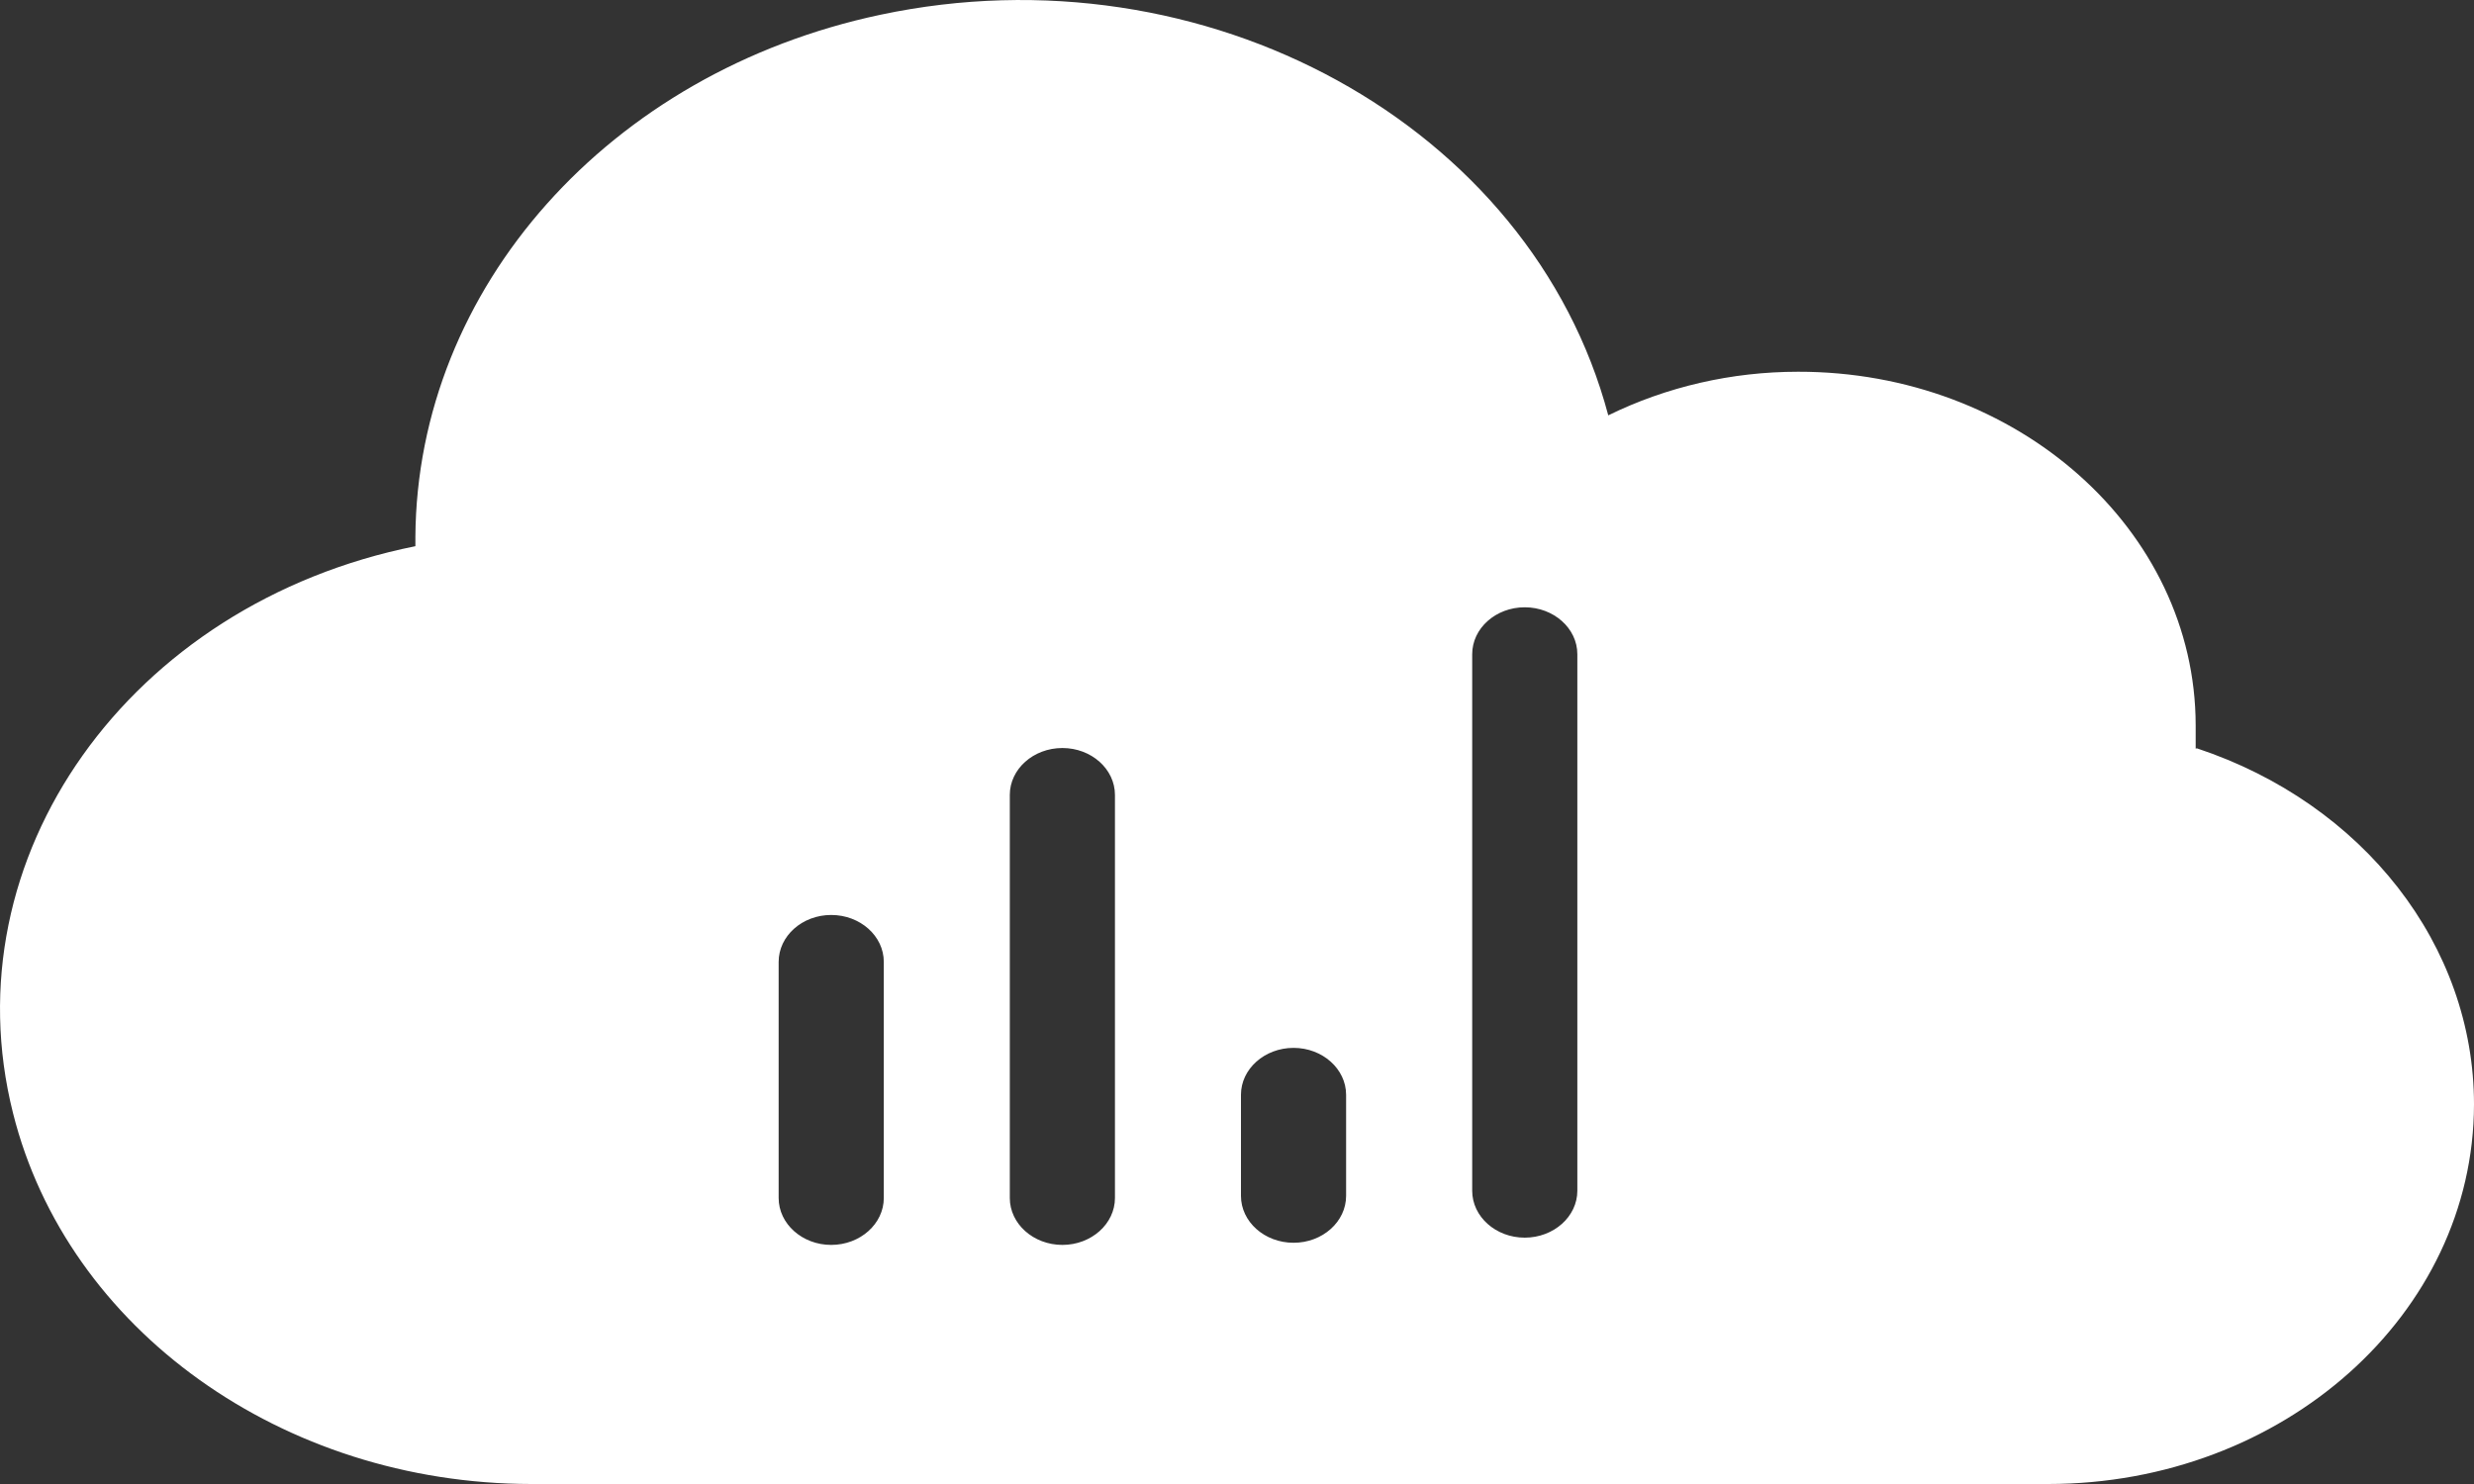 <svg width="30" height="18" viewBox="0 0 30 18" fill="none" xmlns="http://www.w3.org/2000/svg">
<rect x="0" y="0" width="30" height="18" fill="#333333" stroke="none"/>
<path d="M26.625 9.08C26.625 8.985 26.625 8.89 26.625 8.796C26.621 6.424 24.459 4.505 21.803 4.509C20.998 4.509 20.209 4.691 19.502 5.038C18.567 1.518 14.615 -0.657 10.676 0.179C7.387 0.875 5.057 3.491 5.037 6.512C5.037 6.548 5.037 6.588 5.037 6.625C1.564 7.322 -0.622 10.401 0.158 13.502C0.816 16.128 3.427 17.996 6.439 18H24.835C27.687 18 29.996 15.939 30 13.396C30 11.47 28.66 9.748 26.641 9.077L26.625 9.08ZM10.717 14.531C10.717 14.844 10.431 15.1 10.079 15.1C9.728 15.1 9.442 14.844 9.442 14.531V11.667C9.442 11.353 9.728 11.098 10.079 11.098C10.431 11.098 10.717 11.353 10.717 11.667V14.531ZM13.52 14.531C13.52 14.844 13.234 15.1 12.883 15.1C12.531 15.1 12.245 14.844 12.245 14.531V9.642C12.245 9.328 12.531 9.073 12.883 9.073C13.234 9.073 13.52 9.328 13.52 9.642V14.531ZM16.323 14.505C16.323 14.819 16.037 15.074 15.686 15.074C15.334 15.074 15.048 14.819 15.048 14.505V13.279C15.048 12.966 15.334 12.71 15.686 12.71C16.037 12.71 16.323 12.966 16.323 13.279V14.505ZM19.127 14.443C19.127 14.757 18.84 15.012 18.489 15.012C18.138 15.012 17.852 14.757 17.852 14.443V7.935C17.852 7.621 18.138 7.366 18.489 7.366C18.84 7.366 19.127 7.621 19.127 7.935V14.443Z" fill="white"/>
</svg>
